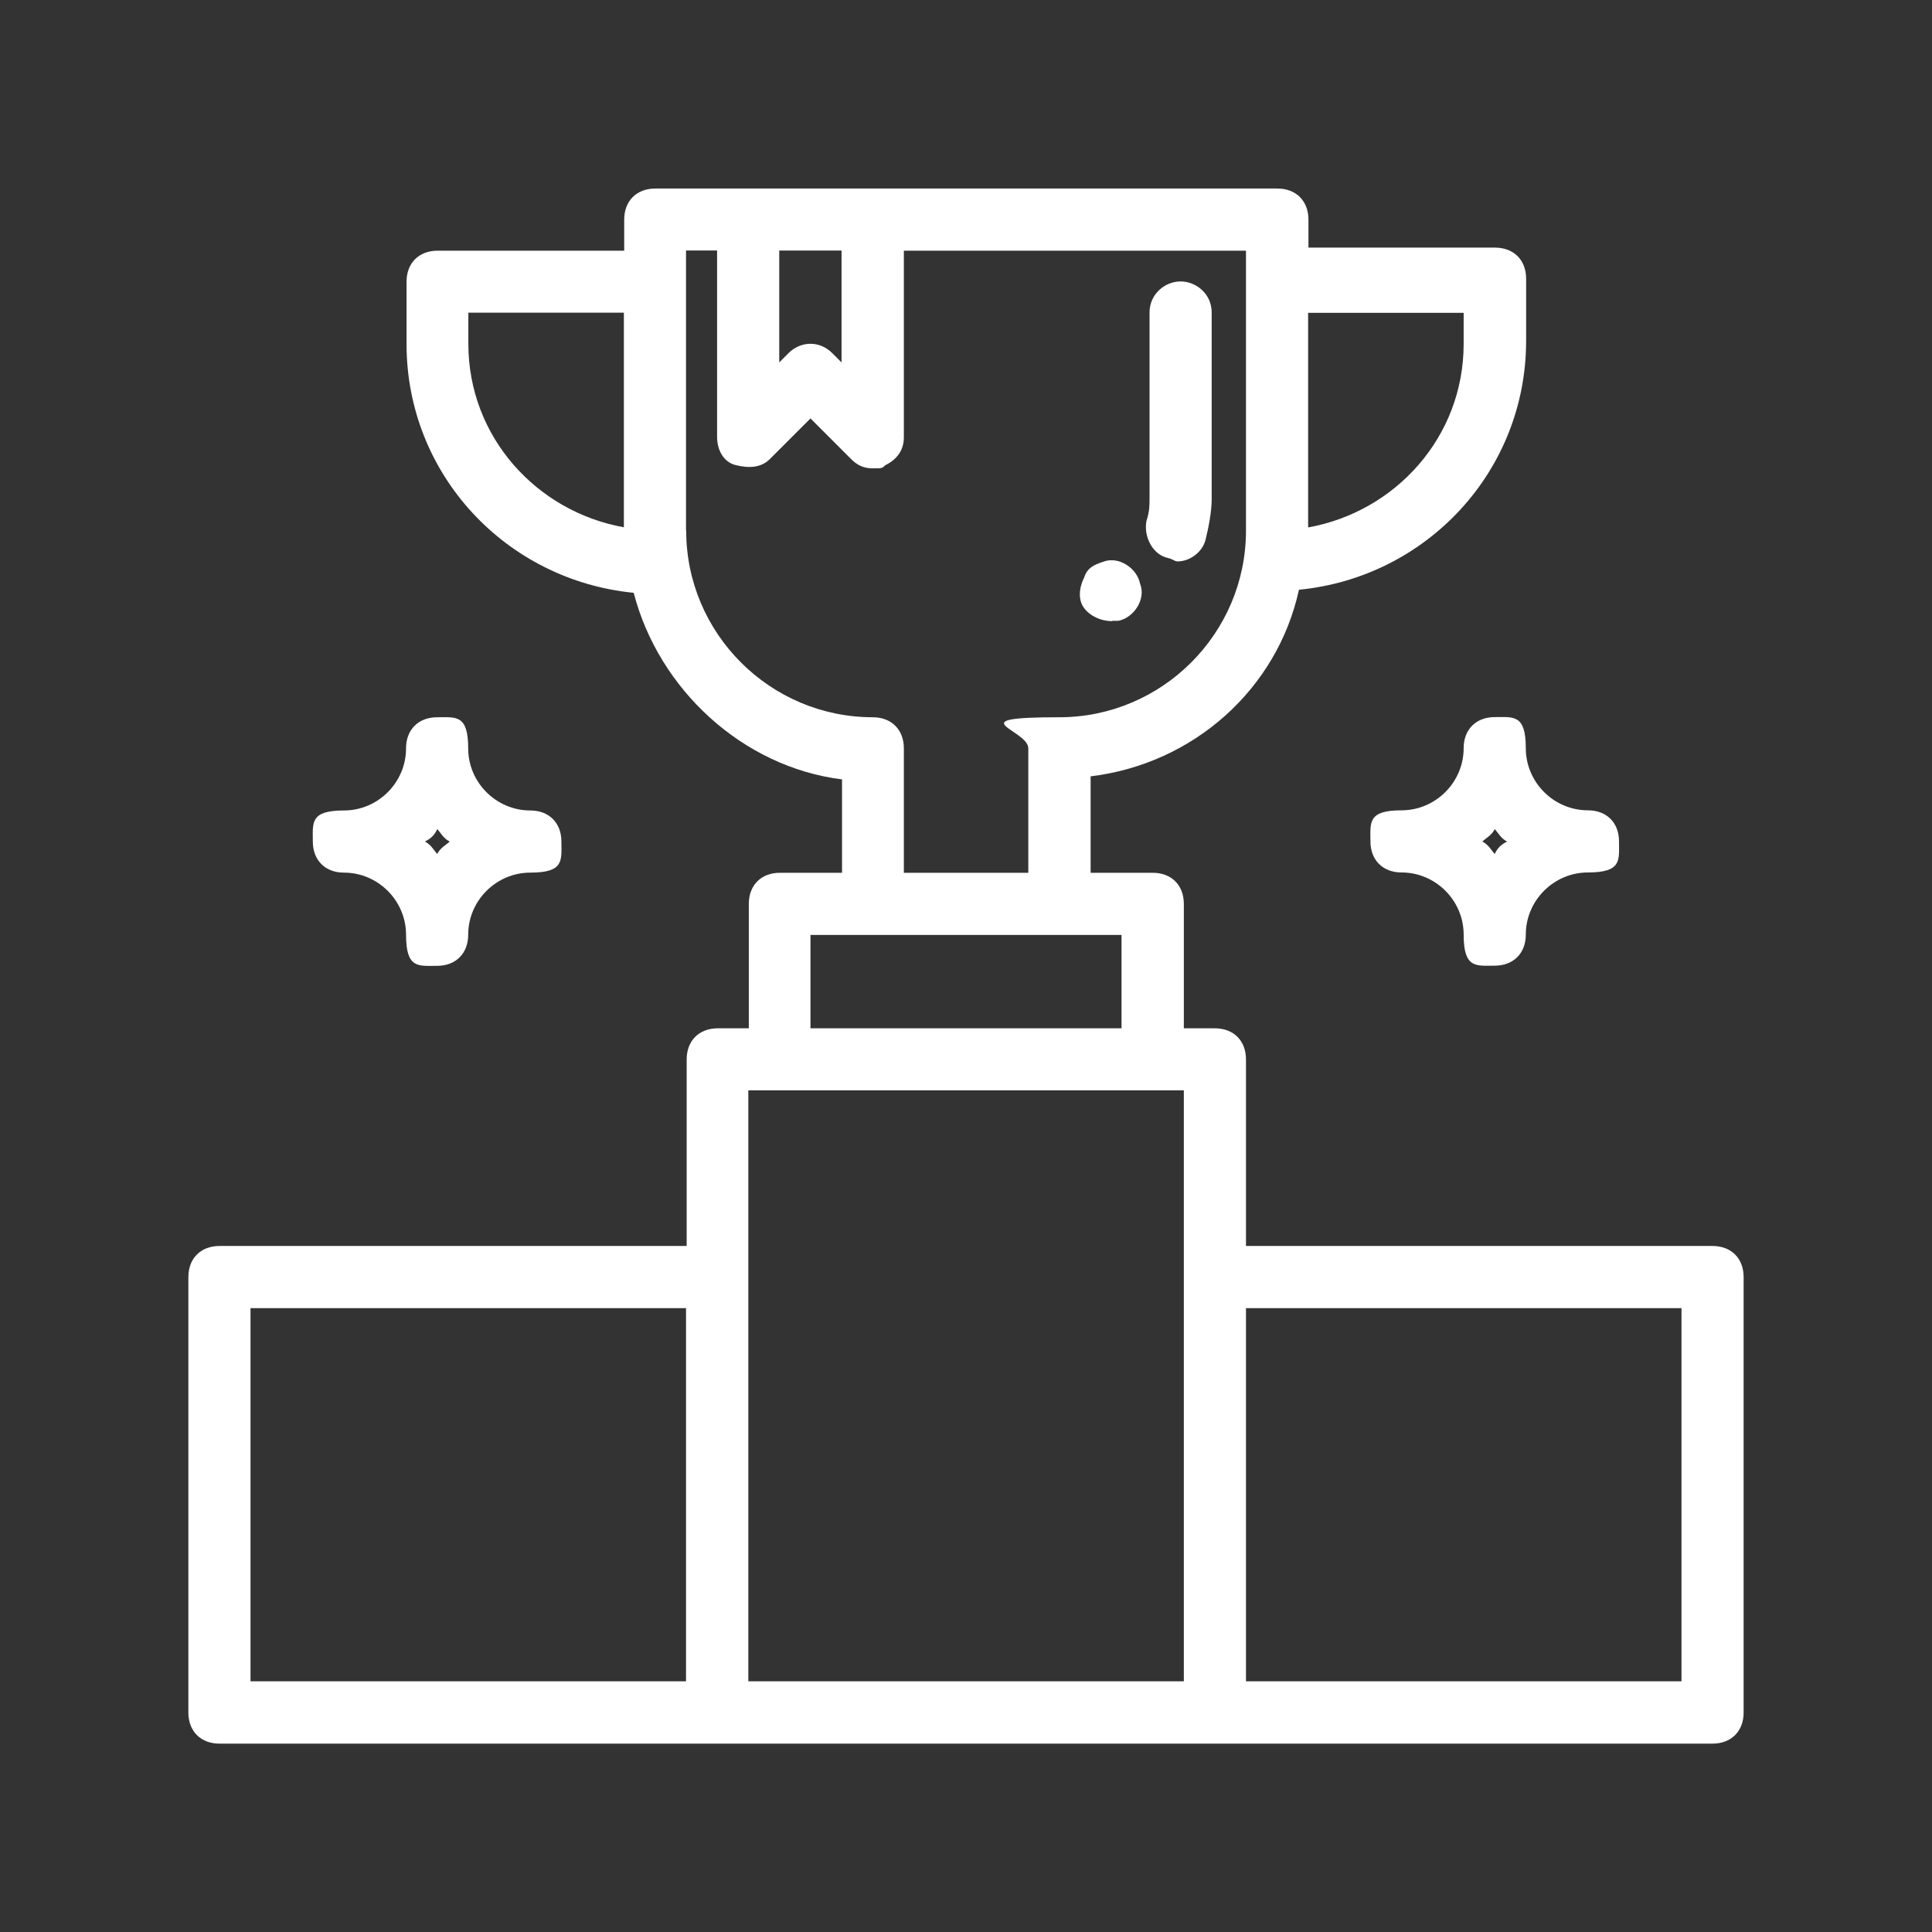 <?xml version="1.0" encoding="UTF-8"?>
<svg id="Layer_1" xmlns="http://www.w3.org/2000/svg" version="1.1" viewBox="0 0 1200 1200">
  <rect x="0" y="0" width="1200" height="1200" fill="#333333" stroke="none"/>
  <!-- Generator: Adobe Illustrator 29.3.1, SVG Export Plug-In . SVG Version: 2.1.0 Build 151)  -->
  <defs>
    <style>
      .st0 {
        fill: #fff;
      }
    </style>
  </defs>
  <path class="st0" d="M1063.7,773.9h-289.8v-115.9c0-11.6-7.7-19.3-19.3-19.3h-19.3v-77.3c0-11.6-7.7-19.3-19.3-19.3h-38.6v-59.9c63.8-7.7,115.9-54.1,129.4-115.9,79.2-7.7,141.1-73.5,141.1-154.6v-38.6c0-11.6-7.7-19.3-19.3-19.3h-115.9v-17.4c0-11.6-7.7-19.3-19.3-19.3h-386.4c-11.6,0-19.3,7.7-19.3,19.3v19.3h-115.9c-11.6,0-19.3,7.7-19.3,19.3v38.6c0,81.1,61.8,146.8,141.1,154.6,15.5,59.9,67.6,108.2,129.4,115.9v58h-38.6c-11.6,0-19.3,7.7-19.3,19.3v77.3h-19.3c-11.6,0-19.3,7.7-19.3,19.3v115.9H136.3c-11.6,0-19.3,7.7-19.3,19.3v270.5c0,11.6,7.7,19.3,19.3,19.3h927.4c11.6,0,19.3-7.7,19.3-19.3v-270.5c0-11.6-7.7-19.3-19.3-19.3ZM812.5,194.3h96.6v19.3c0,58-42.5,104.3-96.6,114v-133.3ZM387.5,327.5c-54.1-9.7-96.6-56-96.6-114v-19.3h96.6v133.3ZM426.1,1044.3H155.6v-231.8h270.5v231.8ZM522.7,155.6v69.5l-5.8-5.8c-7.7-7.7-19.3-7.7-27.1,0l-5.8,5.8v-69.5h38.6ZM426.1,329.5v-173.9h19.3v115.9c0,7.7,3.8,15.5,11.6,17.4s15.5,1.9,21.2-3.8l25.2-25.2,25.2,25.2c3.8,3.8,7.7,5.8,13.5,5.8s5.8,0,7.7-1.9c7.7-3.8,11.6-9.7,11.6-17.4v-115.9h212.5v173.9c0,63.8-52.1,115.9-115.9,115.9s-19.3,7.7-19.3,19.3v77.3h-77.3v-77.3c0-11.6-7.7-19.3-19.3-19.3h0c-63.8,0-115.9-52.1-115.9-115.9ZM503.4,580.7h193.2v58h-193.2v-58ZM735.3,1044.3h-270.5v-251.2h0v-115.9h270.5v367.1ZM1044.4,1044.3h-270.5v-231.8h270.5v231.8Z"/>
  <path class="st0" d="M725.6,346.7h0c1.9,0,3.8,2,5.8,2,7.7,0,15.5-5.8,17.4-13.5,1.9-7.7,3.8-17.4,3.8-25.2v-115.9c0-11.6-9.7-19.3-19.3-19.3s-19.3,7.7-19.3,19.3v115.9c0,3.8,0,7.7-1.9,13.5-1.9,9.7,3.8,21.2,13.5,23.1Z"/>
  <path class="st0" d="M690.8,385.6h0c0,0,3.8,0,3.8,0,9.7-1.9,17.4-13.5,13.5-23.1-1.9-9.7-13.5-17.4-23.1-13.5-5.8,1.9-9.7,3.8-11.6,9.7-1.9,3.8-3.8,9.7-1.9,15.5,1.9,5.8,9.7,11.6,19.3,11.6Z"/>
  <path class="st0" d="M928.4,445.4h0c-11.6,0-19.3,7.7-19.3,19.3,0,21.2-17.4,38.6-38.6,38.6s-19.3,7.7-19.3,19.3,7.7,19.3,19.3,19.3c21.2,0,38.6,17.4,38.6,38.6s7.7,19.3,19.3,19.3,19.3-7.7,19.3-19.3c0-21.2,17.4-38.6,38.6-38.6s19.3-7.7,19.3-19.3-7.7-19.3-19.3-19.3c-21.2,0-38.6-17.4-38.6-38.6s-7.7-19.3-19.3-19.3ZM928.4,530.4c-1.9-1.9-3.8-5.8-7.7-7.7,1.9-1.9,5.8-3.8,7.7-7.7,1.9,1.9,3.8,5.8,7.7,7.7-3.8,1.9-5.8,3.8-7.7,7.7Z"/>
  <path class="st0" d="M213.6,542h0c21.2,0,38.6,17.4,38.6,38.6s7.7,19.3,19.3,19.3,19.3-7.7,19.3-19.3c0-21.2,17.4-38.6,38.6-38.6s19.3-7.7,19.3-19.3-7.7-19.3-19.3-19.3c-21.2,0-38.6-17.4-38.6-38.6s-7.7-19.3-19.3-19.3-19.3,7.7-19.3,19.3c0,21.2-17.4,38.6-38.6,38.6s-19.3,7.7-19.3,19.3,7.7,19.3,19.3,19.3ZM271.6,515c1.9,1.9,3.8,5.8,7.7,7.7-1.9,1.9-5.8,3.8-7.7,7.7-1.9-1.9-3.8-5.8-7.7-7.7,3.8-1.9,5.8-3.8,7.7-7.7Z"/>
</svg>